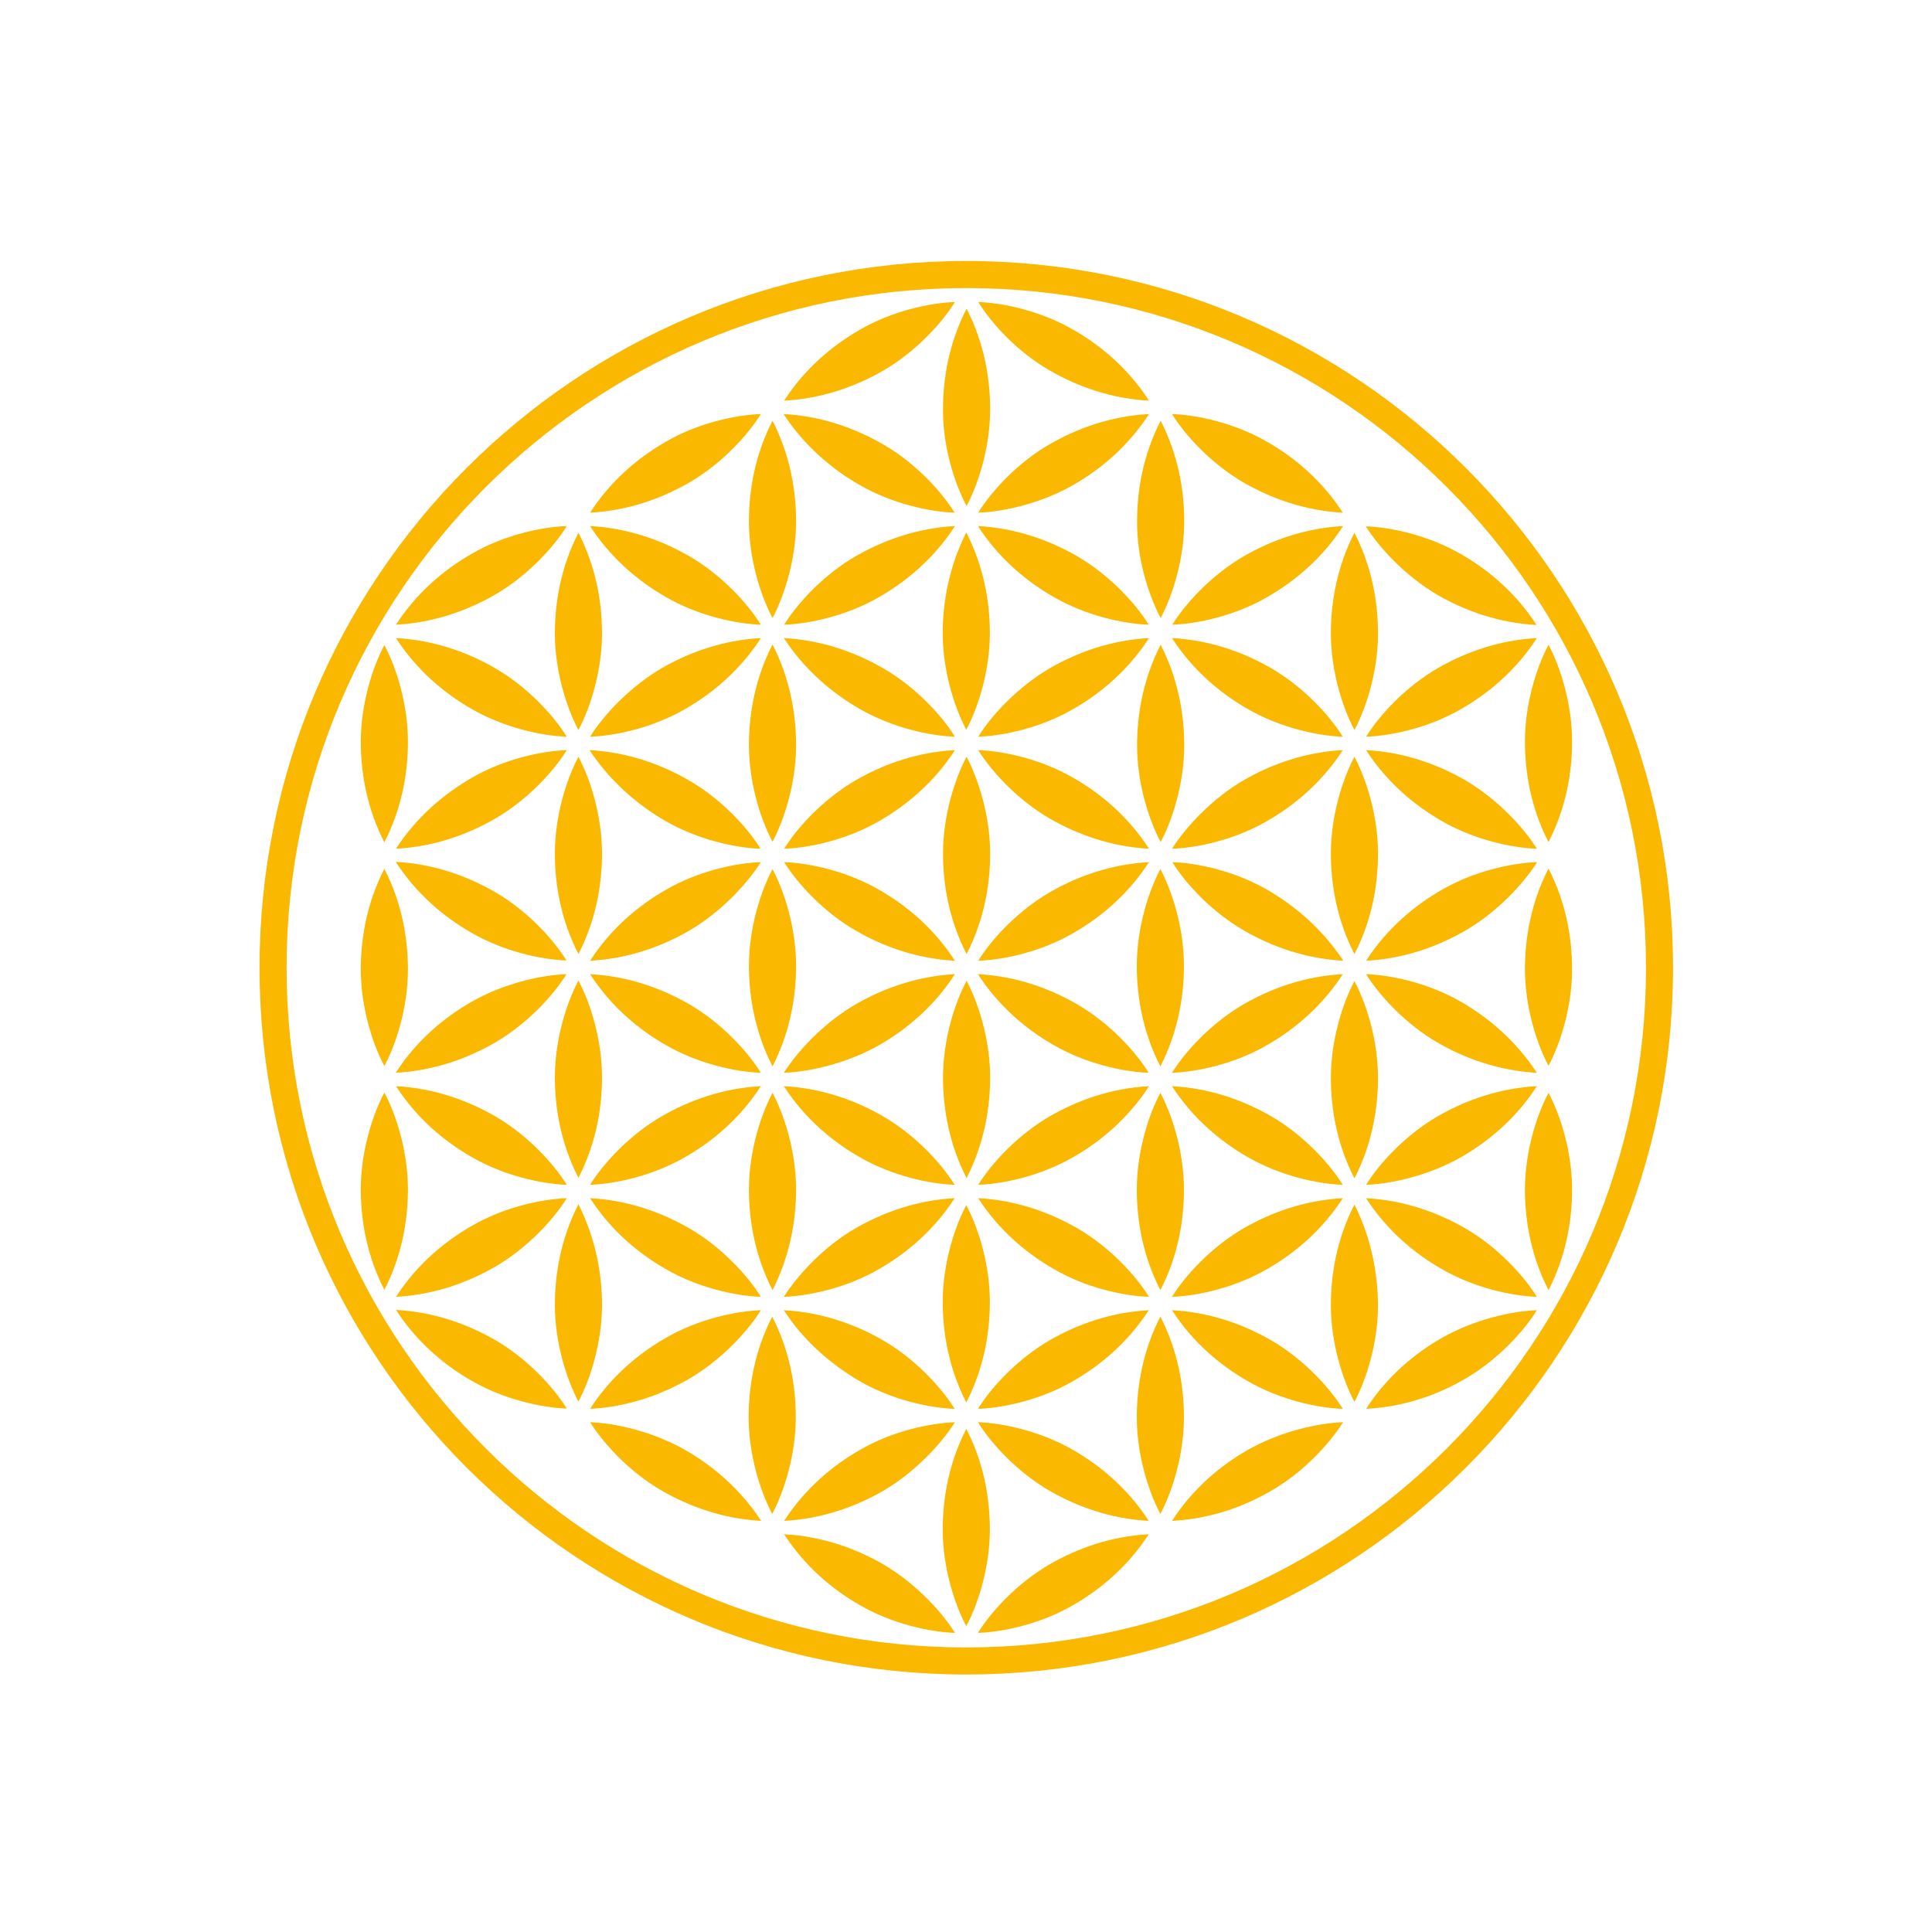 <?xml version="1.0" encoding="utf-8"?>
<!-- Generator: Adobe Illustrator 22.1.0, SVG Export Plug-In . SVG Version: 6.00 Build 0)  -->
<svg version="1.1" id="Ebene_1" xmlns="http://www.w3.org/2000/svg" xmlns:xlink="http://www.w3.org/1999/xlink" x="0px" y="0px"
	 width="664px" height="664px" viewBox="0 0 664 664" style="enable-background:new 0 0 664 664;" xml:space="preserve">
<style type="text/css">
	.st0{fill:#FFFFFF;}
	.st1{fill:#FAB800;}
</style>
<rect y="0" class="st0" width="664" height="664"/>
<g>
	<path class="st1" d="M332.1,89.7c-134.2,0-242.9,108.8-242.9,242.9c0,134.2,108.8,242.9,242.9,242.9
		c134.2,0,242.9-108.8,242.9-242.9C575,198.5,466.2,89.7,332.1,89.7 M332.1,566.2c-129,0-233.6-104.6-233.6-233.6
		C98.5,203.6,203.1,99,332.1,99c129,0,233.6,104.6,233.6,233.6C565.7,461.6,461.1,566.2,332.1,566.2z"/>
	<path class="st1" d="M332.1,491.1c-6,11.7-8.1,23.8-8.1,34.6c0,12.9,4,25.5,8.1,33.2h0c4.1-7.7,8.1-20.3,8.1-33.2
		C340.2,514.8,338.1,502.7,332.1,491.1"/>
	<path class="st1" d="M340.2,447.4c0-12.9-4-25.5-8.1-33.2h0c-4.1,7.7-8.1,20.3-8.1,33.2c0,10.8,2.1,22.9,8.1,34.6
		C338.1,470.3,340.2,458.2,340.2,447.4"/>
	<path class="st1" d="M303.5,537.6c-9.4-5.4-20.9-9.6-34-10.3c7.1,11,16.5,18.9,25.9,24.3c11.2,6.5,24.1,9.3,32.8,9.6v0
		C323.6,553.8,314.6,544.1,303.5,537.6"/>
	<path class="st1" d="M198.8,413.9c-6,11.7-8.1,23.8-8.1,34.6c0,12.9,4,25.5,8.1,33.2h0c4.1-7.7,8.1-20.3,8.1-33.2
		C206.9,437.7,204.7,425.6,198.8,413.9"/>
	<path class="st1" d="M170.1,460.5c-9.4-5.4-20.9-9.6-34-10.3c7.1,11,16.5,18.9,25.9,24.3c11.2,6.5,24.1,9.3,32.8,9.6l0,0
		C190.2,476.7,181.3,467,170.1,460.5"/>
	<path class="st1" d="M336.1,561.2L336.1,561.2c8.7-0.3,21.7-3.1,32.8-9.6c9.4-5.4,18.8-13.3,25.9-24.3c-13.1,0.7-24.6,4.9-34,10.3
		C349.6,544.1,340.7,553.8,336.1,561.2"/>
	<path class="st1" d="M428.7,498.4c-9.4,5.4-18.8,13.3-25.9,24.3c13.1-0.7,24.6-4.8,34-10.3c11.2-6.4,20.1-16.2,24.8-23.6l0,0
		C452.8,489.1,439.9,492,428.7,498.4"/>
	<path class="st1" d="M235.6,498.4c-11.2-6.4-24.1-9.3-32.8-9.6l0,0c4.7,7.4,13.6,17.2,24.8,23.6c9.4,5.4,20.9,9.6,34,10.3
		C254.4,511.7,245,503.8,235.6,498.4"/>
	<path class="st1" d="M368.9,498.4c-11.2-6.5-24.1-9.3-32.8-9.6v0c4.6,7.4,13.6,17.2,24.7,23.6c9.4,5.4,20.9,9.6,34,10.3
		C387.7,511.7,378.3,503.8,368.9,498.4"/>
	<path class="st1" d="M328.2,488.8L328.2,488.8c-8.7,0.3-21.7,3.1-32.8,9.6c-9.4,5.4-18.8,13.3-25.9,24.3c13.1-0.7,24.6-4.9,34-10.3
		C314.6,505.9,323.5,496.2,328.2,488.8"/>
	<path class="st1" d="M368.9,474.6c9.4-5.4,18.8-13.3,25.9-24.3c-13.1,0.7-24.6,4.9-34,10.3c-11.2,6.5-20.1,16.2-24.7,23.6h0
		C344.8,483.9,357.8,481.1,368.9,474.6"/>
	<path class="st1" d="M295.3,474.6c11.2,6.5,24.1,9.3,32.8,9.6v0c-4.6-7.4-13.6-17.2-24.7-23.6c-9.4-5.4-20.9-9.6-34-10.3
		C276.5,461.3,286,469.1,295.3,474.6"/>
	<path class="st1" d="M265.4,452.5c-6,11.7-8.1,23.8-8.1,34.6c0,12.9,4,25.5,8.1,33.2h0c4.1-7.7,8.1-20.3,8.1-33.2
		C273.5,476.3,271.4,464.2,265.4,452.5"/>
	<path class="st1" d="M273.6,408.8c0-12.9-4-25.5-8.1-33.2h0c-4.1,7.7-8.1,20.3-8.1,33.2c0,10.8,2.1,22.9,8.1,34.6
		C271.4,431.8,273.6,419.7,273.6,408.8"/>
	<path class="st1" d="M261.5,450.3L261.5,450.3c-8.7,0.3-21.7,3.1-32.8,9.6c-9.4,5.4-18.8,13.3-25.9,24.3c13.1-0.7,24.6-4.9,34-10.3
		C247.9,467.4,256.9,457.7,261.5,450.3"/>
	<path class="st1" d="M269.4,445.7L269.4,445.7c8.7-0.3,21.7-3.1,32.8-9.6c9.4-5.4,18.8-13.3,25.9-24.3c-13.1,0.7-24.6,4.9-34,10.3
		C283,428.5,274.1,438.3,269.4,445.7"/>
	<path class="st1" d="M340.3,370.3c0-12.9-4-25.5-8.1-33.2h0c-4.1,7.7-8.1,20.3-8.1,33.2c0,10.8,2.1,22.9,8.1,34.6
		C338.1,393.3,340.3,381.2,340.3,370.3"/>
	<path class="st1" d="M332.2,260.1c-4.1,7.7-8.1,20.3-8.1,33.2c0,10.8,2.1,22.9,8.1,34.6c6-11.7,8.1-23.7,8.1-34.6
		C340.3,280.5,336.3,267.9,332.2,260.1L332.2,260.1"/>
	<path class="st1" d="M369,397.6c9.4-5.4,18.8-13.3,25.9-24.3c-13.1,0.7-24.6,4.9-34,10.3c-11.2,6.5-20.1,16.2-24.7,23.6h0
		C344.9,406.9,357.8,404.1,369,397.6"/>
	<path class="st1" d="M206.9,370.2c0-12.9-4-25.5-8.1-33.2h0c-4.1,7.7-8.1,20.3-8.1,33.2c0,10.8,2.1,22.9,8.1,34.6
		C204.8,393.1,206.9,381.1,206.9,370.2"/>
	<path class="st1" d="M194.8,411.8L194.8,411.8c-8.7,0.3-21.7,3.1-32.8,9.6c-9.4,5.4-18.8,13.3-25.9,24.3c13.1-0.7,24.6-4.9,34-10.3
		C181.3,428.9,190.2,419.2,194.8,411.8"/>
	<path class="st1" d="M235.6,397.6c9.4-5.4,18.8-13.3,25.9-24.3c-13.1,0.7-24.6,4.9-34,10.3c-11.2,6.5-20.1,16.2-24.7,23.6v0
		C211.5,406.9,224.4,404.1,235.6,397.6"/>
	<path class="st1" d="M228.7,436.1c11.2,6.5,24.1,9.3,32.8,9.6c-4.6-7.4-13.6-17.2-24.7-23.6c-9.4-5.4-20.9-9.6-34-10.3
		C209.9,422.8,219.3,430.7,228.7,436.1"/>
	<path class="st1" d="M303.4,383.6c-9.4-5.4-20.9-9.6-34-10.3c7.1,11,16.5,18.9,25.9,24.3c11.2,6.5,24.1,9.3,32.8,9.6v0
		C323.5,399.8,314.6,390.1,303.4,383.6"/>
	<path class="st1" d="M406.9,331.9c0-12.9-4-25.5-8.1-33.2h0c-4.1,7.7-8.1,20.3-8.1,33.2c0,10.8,2.1,22.9,8.1,34.6
		C404.8,354.8,406.9,342.7,406.9,331.9"/>
	<path class="st1" d="M336.1,334.8c7.1,11,16.5,18.9,25.9,24.3c11.2,6.5,24.1,9.3,32.8,9.6v0c-4.6-7.4-13.6-17.2-24.7-23.6
		C360.7,339.7,349.2,335.5,336.1,334.8"/>
	<path class="st1" d="M273.6,331.9c0-12.9-4-25.5-8.1-33.2c-4.1,7.7-8.1,20.3-8.1,33.2c0,10.8,2.1,22.9,8.1,34.6
		C271.5,354.8,273.6,342.7,273.6,331.9"/>
	<path class="st1" d="M257.4,256.1c0,12.9,4,25.5,8.1,33.2c4.1-7.7,8.1-20.3,8.1-33.2c0-10.8-2.1-22.9-8.1-34.6
		C259.5,233.2,257.4,245.3,257.4,256.1"/>
	<path class="st1" d="M265.5,212.4c4.1-7.7,8.1-20.3,8.1-33.2c0-10.8-2.1-22.9-8.1-34.6c-6,11.7-8.1,23.7-8.1,34.6
		C257.4,192.1,261.4,204.7,265.5,212.4"/>
	<path class="st1" d="M261.5,296.3c-8.7,0.3-21.7,3.1-32.8,9.6c-9.4,5.4-18.8,13.3-25.9,24.3c13.1-0.7,24.6-4.9,34-10.3
		C247.9,313.4,256.8,303.7,261.5,296.3"/>
	<path class="st1" d="M302.3,305.9c-11.2-6.5-24.1-9.3-32.8-9.6c4.6,7.4,13.6,17.2,24.7,23.6c9.4,5.4,20.9,9.6,34,10.3
		C321.1,319.2,311.7,311.3,302.3,305.9"/>
	<path class="st1" d="M228.6,282.1c11.2,6.5,24.1,9.3,32.8,9.6c-4.6-7.4-13.6-17.2-24.8-23.6c-9.4-5.4-20.9-9.6-34-10.3
		C209.9,268.8,219.3,276.7,228.6,282.1"/>
	<path class="st1" d="M161.9,320.5c11.2,6.5,24.1,9.3,32.8,9.6c-4.6-7.4-13.6-17.2-24.7-23.6c-9.4-5.4-20.9-9.6-34-10.3
		C143.1,307.2,152.5,315.1,161.9,320.5"/>
	<path class="st1" d="M269.5,291.7c8.7-0.3,21.7-3.1,32.8-9.6c9.4-5.4,18.8-13.3,25.9-24.3c-13.1,0.7-24.6,4.9-34,10.3
		C283,274.6,274.1,284.3,269.5,291.7"/>
	<path class="st1" d="M190.7,293.3c0,10.8,2.1,22.9,8.1,34.6c6-11.7,8.1-23.7,8.1-34.6c0-12.9-4-25.5-8.1-33.2
		C194.7,267.8,190.7,280.4,190.7,293.3"/>
	<path class="st1" d="M140.2,254.9c0-12.9-4-25.5-8.1-33.2c-4.1,7.7-8.1,20.3-8.1,33.2c0,10.8,2.1,22.9,8.1,34.6
		C138.1,277.8,140.2,265.7,140.2,254.9"/>
	<path class="st1" d="M198.8,250.9c4.1-7.7,8.1-20.3,8.1-33.2c0-10.8-2.1-22.9-8.1-34.6c-6,11.7-8.1,23.7-8.1,34.6
		C190.7,230.6,194.7,243.2,198.8,250.9"/>
	<path class="st1" d="M136.1,291.7c13.1-0.7,24.6-4.9,34-10.3c11.2-6.5,20.1-16.2,24.7-23.6c-8.7,0.3-21.7,3.1-32.8,9.6
		C152.6,272.9,143.2,280.7,136.1,291.7"/>
	<path class="st1" d="M194.8,180.8c-8.7,0.3-21.7,3.1-32.8,9.6c-9.4,5.4-18.8,13.3-25.9,24.3c13.1-0.7,24.6-4.9,34-10.3
		C181.2,198,190.2,188.2,194.8,180.8"/>
	<path class="st1" d="M261.5,142.3c-8.7,0.3-21.7,3.1-32.8,9.6c-9.4,5.4-18.8,13.3-25.9,24.3c13.1-0.7,24.6-4.9,34-10.3
		C248,159.4,256.9,149.7,261.5,142.3"/>
	<path class="st1" d="M328.2,103.8c-8.7,0.3-21.7,3.1-32.8,9.6c-9.4,5.4-18.8,13.3-25.9,24.3c13.1-0.7,24.6-4.9,34-10.3
		C314.6,121,323.6,111.2,328.2,103.8"/>
	<path class="st1" d="M494.1,204.5c9.4,5.4,20.9,9.6,34,10.3c-7.1-11-16.5-18.9-25.9-24.3c-11.2-6.5-24.1-9.3-32.8-9.6
		C474,188.2,483,198,494.1,204.5"/>
	<path class="st1" d="M427.5,165.9c9.4,5.4,20.9,9.6,34,10.3c-7.1-11-16.5-18.9-25.9-24.3c-11.2-6.5-24.1-9.3-32.8-9.6
		C407.4,149.7,416.3,159.4,427.5,165.9"/>
	<path class="st1" d="M360.9,127.4c9.4,5.4,20.9,9.6,34,10.3c-7.1-11-16.5-18.9-25.9-24.3c-11.2-6.5-24.1-9.3-32.8-9.6
		C340.8,111.2,349.7,121,360.9,127.4"/>
	<path class="st1" d="M162,243.6c11.2,6.5,24.1,9.3,32.8,9.6c-4.6-7.4-13.6-17.2-24.7-23.6c-9.4-5.4-20.9-9.6-34-10.3
		C143.2,230.3,152.6,238.2,162,243.6"/>
	<path class="st1" d="M228.7,205.1c11.2,6.5,24.1,9.3,32.8,9.6c-4.6-7.4-13.6-17.2-24.7-23.6c-9.4-5.4-20.9-9.6-34-10.3
		C209.9,191.8,219.3,199.7,228.7,205.1"/>
	<path class="st1" d="M202.8,253.2c8.7-0.3,21.7-3.1,32.8-9.6c9.4-5.4,18.8-13.3,25.9-24.3c-13.1,0.7-24.6,4.9-34,10.3
		C216.4,236.1,207.4,245.8,202.8,253.2"/>
	<path class="st1" d="M295.4,243.6c11.2,6.5,24.1,9.3,32.8,9.6c-4.6-7.4-13.6-17.2-24.8-23.6c-9.4-5.4-20.9-9.6-34-10.3
		C276.6,230.3,286,238.2,295.4,243.6"/>
	<path class="st1" d="M269.5,214.7c8.7-0.3,21.7-3.1,32.8-9.6c9.4-5.4,18.8-13.3,25.9-24.3c-13.1,0.7-24.6,4.9-34,10.3
		C283.1,197.5,274.1,207.3,269.5,214.7"/>
	<path class="st1" d="M324,217.6c0,12.9,4,25.5,8.1,33.2c4.1-7.7,8.1-20.3,8.1-33.2c0-10.8-2.1-22.9-8.1-34.6
		C326.2,194.7,324,206.8,324,217.6"/>
	<path class="st1" d="M465.5,250.9c4.1-7.7,8.1-20.3,8.1-33.2c0-10.8-2.1-22.9-8.1-34.6c-6,11.7-8.1,23.8-8.1,34.6
		C457.4,230.6,461.4,243.2,465.5,250.9"/>
	<path class="st1" d="M332.2,173.9c4.1-7.7,8.1-20.3,8.1-33.2c0-10.8-2.1-22.9-8.1-34.6c-6,11.7-8.1,23.7-8.1,34.6
		C324,153.6,328.1,166.2,332.2,173.9"/>
	<path class="st1" d="M295.3,166.6c11.2,6.5,24.1,9.3,32.8,9.6c-4.6-7.4-13.6-17.2-24.8-23.6c-9.4-5.4-20.9-9.6-34-10.3
		C276.5,153.3,285.9,161.2,295.3,166.6"/>
	<path class="st1" d="M336.2,176.2c8.7-0.3,21.7-3.2,32.8-9.6c9.4-5.4,18.8-13.3,25.9-24.3c-13.1,0.7-24.6,4.9-34,10.3
		C349.7,159,340.8,168.8,336.2,176.2"/>
	<path class="st1" d="M336.2,253.2c8.7-0.3,21.7-3.1,32.8-9.6c9.4-5.4,18.8-13.3,25.9-24.3c-13.1,0.7-24.6,4.9-34,10.3
		C349.8,236.1,340.8,245.8,336.2,253.2"/>
	<path class="st1" d="M390.8,256.2c0,12.9,4,25.5,8.1,33.2c4.1-7.7,8.1-20.3,8.1-33.2c0-10.8-2.1-22.9-8.1-34.6
		C392.9,233.3,390.8,245.4,390.8,256.2"/>
	<path class="st1" d="M398.9,212.4c4.1-7.7,8.1-20.3,8.1-33.2c0-10.8-2.1-22.9-8.1-34.6c-6,11.7-8.1,23.7-8.1,34.6
		C390.7,192.1,394.8,204.7,398.9,212.4"/>
	<path class="st1" d="M370.1,191.1c-9.4-5.4-20.9-9.6-34-10.3c7.1,11,16.5,18.9,25.9,24.3c11.2,6.5,24.1,9.3,32.8,9.6
		C390.2,207.3,381.3,197.6,370.1,191.1"/>
	<path class="st1" d="M436.8,229.6c-9.4-5.4-20.9-9.6-34-10.3c7.1,11,16.5,18.9,25.9,24.3c11.2,6.5,24.1,9.3,32.8,9.6
		C456.9,245.8,448,236.1,436.8,229.6"/>
	<path class="st1" d="M469.5,253.2c8.7-0.3,21.7-3.1,32.8-9.6c9.4-5.4,18.8-13.3,25.9-24.3c-13.1,0.7-24.6,4.9-34,10.3
		C483,236.1,474.1,245.8,469.5,253.2"/>
	<path class="st1" d="M402.9,214.7c8.7-0.3,21.7-3.1,32.8-9.6c9.4-5.4,18.8-13.3,25.9-24.3c-13.1,0.7-24.6,4.9-34,10.3
		C416.4,197.6,407.5,207.3,402.9,214.7"/>
	<path class="st1" d="M269.4,368.7L269.4,368.7c8.7-0.3,21.7-3.2,32.9-9.6c9.4-5.4,18.8-13.3,25.9-24.3c-13.1,0.7-24.6,4.9-34,10.3
		C283,351.6,274.1,361.3,269.4,368.7"/>
	<path class="st1" d="M228.7,359.1c11.2,6.5,24.1,9.3,32.8,9.6v0c-4.6-7.4-13.6-17.2-24.7-23.6c-9.4-5.4-20.9-9.6-34-10.3
		C209.9,345.8,219.3,353.7,228.7,359.1"/>
	<path class="st1" d="M436.8,460.6c-9.4-5.4-20.9-9.6-34-10.3c7.1,11,16.5,18.9,25.9,24.3c11.2,6.5,24.1,9.3,32.8,9.6h0
		C456.9,476.8,448,467.1,436.8,460.6"/>
	<path class="st1" d="M398.8,452.5c-6,11.7-8.1,23.8-8.1,34.6c0,12.9,4,25.5,8.1,33.2h0c4.1-7.7,8.1-20.3,8.1-33.2
		C406.9,476.3,404.8,464.2,398.8,452.5"/>
	<path class="st1" d="M495.4,459.9c-9.4,5.4-18.8,13.3-25.9,24.3c13.1-0.7,24.6-4.8,34-10.3c11.2-6.5,20.1-16.2,24.7-23.6l0,0
		C519.5,450.6,506.6,453.5,495.4,459.9"/>
	<path class="st1" d="M465.5,414c-6,11.7-8.1,23.7-8.1,34.6c0,12.9,4,25.5,8.1,33.2h0c4.1-7.7,8.1-20.3,8.1-33.2
		C473.5,437.8,471.4,425.7,465.5,414"/>
	<path class="st1" d="M406.9,408.8c0-12.9-4-25.5-8.1-33.2h0c-4.1,7.7-8.1,20.3-8.1,33.2c0,10.8,2.1,22.9,8.1,34.6
		C404.8,431.8,406.9,419.7,406.9,408.8"/>
	<path class="st1" d="M532.2,375.6c-4.1,7.7-8.1,20.3-8.1,33.2c0,10.8,2.1,22.9,8.1,34.6c6-11.7,8.1-23.8,8.1-34.6
		C540.3,395.9,536.3,383.3,532.2,375.6L532.2,375.6"/>
	<path class="st1" d="M435.6,436.1c9.4-5.4,18.8-13.3,25.9-24.3c-13.1,0.7-24.6,4.9-34,10.3c-11.2,6.5-20.1,16.2-24.7,23.6v0
		C411.5,445.4,424.4,442.6,435.6,436.1"/>
	<path class="st1" d="M394.9,445.7c-4.6-7.4-13.6-17.2-24.7-23.6c-9.4-5.4-20.9-9.6-34-10.3c7.1,11,16.5,18.9,25.9,24.3
		C373.2,442.6,386.1,445.4,394.9,445.7L394.9,445.7"/>
	<path class="st1" d="M469.5,411.8c7.1,11,16.5,18.9,25.9,24.3c11.2,6.5,24.1,9.3,32.8,9.6l0,0c-4.6-7.4-13.6-17.2-24.7-23.6
		C494.1,416.7,482.5,412.5,469.5,411.8"/>
	<path class="st1" d="M473.6,370.4c0-12.9-4-25.5-8.1-33.2h0c-4.1,7.7-8.1,20.3-8.1,33.2c0,10.8,2.1,22.9,8.1,34.6
		C471.5,393.3,473.6,381.2,473.6,370.4"/>
	<path class="st1" d="M494.2,383.6c-11.2,6.5-20.1,16.2-24.7,23.6c8.7-0.3,21.7-3.2,32.8-9.6c9.4-5.4,18.8-13.3,25.9-24.3
		C515.1,374,503.6,378.2,494.2,383.6"/>
	<path class="st1" d="M524.1,333.1c0,12.9,4,25.5,8.1,33.2h0c4.1-7.7,8.1-20.3,8.1-33.2c0-10.8-2.1-22.9-8.1-34.6
		C526.2,310.2,524.1,322.3,524.1,333.1"/>
	<path class="st1" d="M502.3,344.4c-11.2-6.5-24.1-9.3-32.8-9.6c4.6,7.4,13.6,17.2,24.7,23.6c9.4,5.4,20.9,9.6,34,10.3
		C521,357.7,511.6,349.8,502.3,344.4"/>
	<path class="st1" d="M132.1,375.5L132.1,375.5c-4.1,7.7-8.1,20.3-8.1,33.2c0,10.8,2.1,22.9,8.1,34.6c6-11.7,8.1-23.8,8.1-34.6
		C140.2,395.8,136.2,383.2,132.1,375.5"/>
	<path class="st1" d="M162,397.6c11.2,6.5,24.1,9.3,32.8,9.6h0c-4.6-7.4-13.6-17.2-24.7-23.6c-9.4-5.4-20.9-9.6-34-10.3
		C143.2,384.3,152.6,392.2,162,397.6"/>
	<path class="st1" d="M132.1,366.4c4.1-7.7,8.1-20.3,8.1-33.2c0-10.8-2.1-22.9-8.1-34.6c-6,11.7-8.1,23.7-8.1,34.6
		C124,346.1,128,358.7,132.1,366.4L132.1,366.4"/>
	<path class="st1" d="M435.7,305.9c-11.2-6.5-24.1-9.3-32.8-9.6c4.6,7.4,13.6,17.2,24.8,23.6c9.4,5.4,20.9,9.6,34,10.3
		C454.4,319.2,445,311.3,435.7,305.9"/>
	<path class="st1" d="M369,267.4c-11.2-6.5-24.1-9.3-32.8-9.6c4.6,7.4,13.6,17.2,24.7,23.6c9.4,5.4,20.9,9.6,34,10.3
		C387.8,280.7,378.4,272.8,369,267.4"/>
	<path class="st1" d="M495.4,305.9c-9.4,5.4-18.8,13.3-25.9,24.3c13.1-0.7,24.6-4.9,34-10.3c11.2-6.5,20.1-16.2,24.8-23.6
		C519.5,296.6,506.5,299.4,495.4,305.9"/>
	<path class="st1" d="M402.8,291.7c8.7-0.3,21.7-3.1,32.8-9.6c9.4-5.4,18.8-13.3,25.9-24.3c-13.1,0.7-24.6,4.9-34,10.3
		C416.4,274.6,407.5,284.3,402.8,291.7"/>
	<path class="st1" d="M360.9,306.6c-11.2,6.5-20.1,16.2-24.7,23.6c8.7-0.3,21.7-3.1,32.8-9.6c9.4-5.4,18.8-13.3,25.9-24.3
		C381.8,297,370.3,301.2,360.9,306.6"/>
	<path class="st1" d="M503.5,268.1c-9.4-5.4-20.9-9.6-34-10.3c7.1,11,16.5,18.9,25.9,24.3c11.2,6.5,24.1,9.3,32.8,9.6
		C523.6,284.3,514.6,274.6,503.5,268.1"/>
	<path class="st1" d="M473.6,293.3c0-12.9-4-25.5-8.1-33.2c-4.1,7.7-8.1,20.3-8.1,33.2c0,10.8,2.1,22.9,8.1,34.6
		C471.5,316.3,473.6,304.2,473.6,293.3"/>
	<path class="st1" d="M532.2,289.4c6-11.7,8.1-23.7,8.1-34.6c0-12.9-4-25.5-8.1-33.2c-4.1,7.7-8.1,20.3-8.1,33.2
		C524.1,265.7,526.2,277.8,532.2,289.4"/>
	<path class="st1" d="M435.6,359.1c9.4-5.4,18.8-13.3,25.9-24.3c-13.1,0.7-24.6,4.9-34,10.3c-11.2,6.5-20.1,16.2-24.7,23.6l0,0
		C411.5,368.4,424.5,365.6,435.6,359.1"/>
	<path class="st1" d="M170,358.4c11.2-6.5,20.1-16.2,24.7-23.6l0,0c-8.7,0.3-21.7,3.2-32.8,9.6c-9.4,5.4-18.8,13.3-25.9,24.3
		C149.1,368,160.6,363.8,170,358.4"/>
	<path class="st1" d="M461.5,407.2c-4.6-7.4-13.6-17.2-24.7-23.6c-9.4-5.4-20.9-9.6-34-10.3c7.1,11,16.5,18.9,25.9,24.3
		C439.9,404.1,452.8,406.9,461.5,407.2L461.5,407.2"/>
</g>
</svg>
